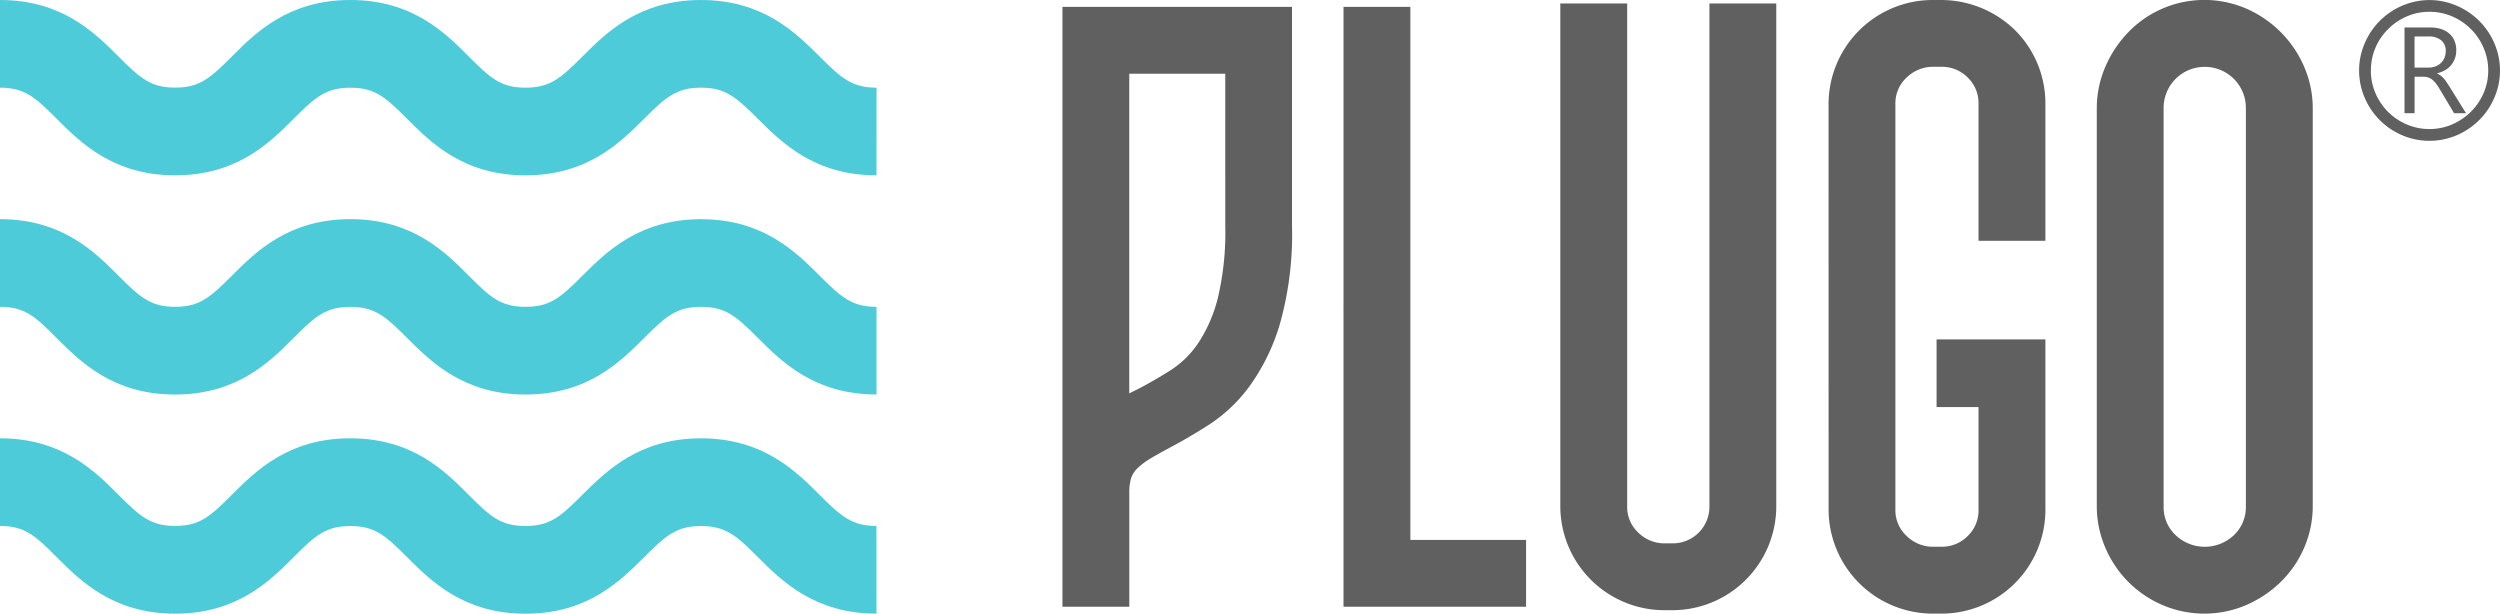 <svg xmlns="http://www.w3.org/2000/svg" width="181.259" height="44.49" viewBox="0 0 181.259 44.49"><g transform="translate(614 449)"><g transform="translate(0 0)"><path d="M155.563,4.847A8.078,8.078,0,0,0,151.356.621a7.668,7.668,0,0,0-8.542,1.709,8.385,8.385,0,0,0-1.671,2.517,7.585,7.585,0,0,0-.618,3.044v28.77a7.587,7.587,0,0,0,.618,3.045,7.856,7.856,0,0,0,4.147,4.163,7.717,7.717,0,0,0,6.066,0,8.332,8.332,0,0,0,2.506-1.678,7.7,7.7,0,0,0,1.7-2.485,7.571,7.571,0,0,0,.62-3.045V7.891a7.567,7.567,0,0,0-.62-3.044m-4.228,31.865a2.789,2.789,0,0,1-.869,2.089,3.07,3.07,0,0,1-4.225,0,2.783,2.783,0,0,1-.87-2.089V7.818a2.975,2.975,0,0,1,2.982-2.97h.027a2.975,2.975,0,0,1,2.955,2.993Z" transform="translate(-602.5 -449)" fill="#606060"/><path d="M65.531.5V43.991h4.848V35.727A3.547,3.547,0,0,1,70.5,34.7a1.806,1.806,0,0,1,.467-.746,4.9,4.9,0,0,1,.9-.683q.559-.339,1.491-.839,1.305-.684,2.859-1.678a11.3,11.3,0,0,0,2.889-2.765,14.958,14.958,0,0,0,2.2-4.533,23.957,23.957,0,0,0,.87-7.052V.5ZM77.337,16.406a20.7,20.7,0,0,1-.528,5.156,10.592,10.592,0,0,1-1.4,3.263,6.943,6.943,0,0,1-1.988,1.987h0q-1.12.715-2.3,1.337l-.745.373V5.346h6.96Z" transform="translate(-602.5 -449)" fill="#606060"/><path d="M121.077,7.581A7.556,7.556,0,0,1,128.609,0h.607a7.69,7.69,0,0,1,5.375,2.179A7.519,7.519,0,0,1,136.8,7.519v9.942H131.95V7.519a2.568,2.568,0,0,0-.785-1.9,2.618,2.618,0,0,0-1.915-.776h-.565a2.724,2.724,0,0,0-1.946.779,2.53,2.53,0,0,0-.816,1.9V36.961a2.53,2.53,0,0,0,.816,1.9,2.715,2.715,0,0,0,1.946.78h.565a2.615,2.615,0,0,0,1.915-.777,2.566,2.566,0,0,0,.785-1.895V29.515h-3.041V24.606H136.8V36.971a7.536,7.536,0,0,1-7.581,7.518h-.559a7.556,7.556,0,0,1-7.58-7.532v-.048Z" transform="translate(-602.5 -449)" fill="#606060"/><path d="M101.629.25h4.847V36.719a2.533,2.533,0,0,0,.808,1.9,2.68,2.68,0,0,0,1.925.776h.559a2.655,2.655,0,0,0,2.672-2.638V.25h4.846V36.661a7.534,7.534,0,0,1-7.486,7.58h-.621a7.55,7.55,0,0,1-7.551-7.549V.25Z" transform="translate(-602.5 -449)" fill="#606060"/><path d="M85.91.5h4.847V39.146h8.388v4.845H85.909Z" transform="translate(-602.5 -449)" fill="#606060"/></g><g transform="translate(-11.5 -3.944)"><path d="M63.549,42.8c-4.5,0-6.875-2.374-8.608-4.107-1.558-1.557-2.323-2.243-4.112-2.243s-2.553.688-4.113,2.246l-.01.01c-1.737,1.728-4.1,4.1-8.6,4.1s-6.866-2.376-8.6-4.11c-1.553-1.558-2.323-2.246-4.106-2.246s-2.546.688-4.1,2.246c-1.732,1.733-4.1,4.107-8.6,4.107s-6.866-2.374-8.6-4.108C2.544,37.131,1.78,36.443,0,36.443V30.088c4.5,0,6.868,2.373,8.6,4.108,1.557,1.557,2.322,2.245,4.1,2.245s2.543-.688,4.1-2.246c1.732-1.733,4.1-4.107,8.6-4.107s6.868,2.38,8.589,4.112c1.553,1.557,2.309,2.245,4.106,2.245s2.553-.689,4.118-2.249l.017-.017c1.736-1.726,4.111-4.089,8.592-4.089,4.5,0,6.876,2.373,8.609,4.107,1.561,1.557,2.326,2.245,4.113,2.245Z" transform="translate(-602.5 -443.366)" fill="#4dcbd9"/><path d="M63.549,29.728c-4.5,0-6.875-2.375-8.608-4.108-1.559-1.557-2.324-2.246-4.112-2.246s-2.553.689-4.113,2.246l-.012.011c-1.73,1.728-4.1,4.1-8.595,4.1s-6.866-2.375-8.6-4.108c-1.561-1.558-2.32-2.246-4.106-2.246s-2.553.689-4.111,2.247c-1.733,1.733-4.1,4.108-8.6,4.108s-6.865-2.376-8.6-4.11C2.544,24.061,1.78,23.373,0,23.373V17.017c4.5,0,6.868,2.374,8.6,4.11,1.558,1.557,2.323,2.246,4.1,2.246s2.542-.692,4.106-2.249c1.732-1.733,4.1-4.107,8.6-4.107S32.272,19.393,34,21.128c1.553,1.557,2.309,2.245,4.106,2.245s2.553-.689,4.113-2.247l.017-.017c1.735-1.726,4.111-4.089,8.592-4.089,4.5,0,6.876,2.374,8.609,4.108,1.561,1.557,2.326,2.245,4.113,2.245Z" transform="translate(-602.5 -446.183)" fill="#4dcbd9"/><path d="M63.549,16.656c-4.5,0-6.874-2.379-8.611-4.107C53.378,11,52.617,10.3,50.826,10.3s-2.553.688-4.114,2.245l-.012.011c-1.735,1.728-4.1,4.1-8.6,4.1s-6.865-2.379-8.594-4.107c-1.551-1.555-2.317-2.246-4.1-2.246s-2.553.692-4.107,2.244c-1.733,1.733-4.1,4.108-8.6,4.108s-6.866-2.379-8.6-4.111C2.544,10.987,1.781,10.3,0,10.3V3.944c4.5,0,6.869,2.374,8.6,4.108,1.556,1.556,2.323,2.245,4.1,2.245s2.542-.689,4.1-2.245c1.731-1.735,4.1-4.108,8.6-4.108S32.271,6.32,34,8.052C35.557,9.609,36.306,10.3,38.1,10.3s2.559-.69,4.118-2.25l.016-.016c1.733-1.726,4.091-4.089,8.592-4.089S57.7,6.32,59.438,8.054C61,9.611,61.766,10.3,63.552,10.3Z" transform="translate(-602.5 -449)" fill="#4dcbd9"/></g><path d="M1.794-3.185H.927L-.112-4.927a3.528,3.528,0,0,0-.279-.416,1.671,1.671,0,0,0-.275-.279.914.914,0,0,0-.3-.158,1.291,1.291,0,0,0-.368-.048h-.6v2.643h-.73V-9.4H-.808a2.685,2.685,0,0,1,.75.1,1.653,1.653,0,0,1,.6.31,1.468,1.468,0,0,1,.4.52,1.693,1.693,0,0,1,.145.723,1.716,1.716,0,0,1-.1.6,1.614,1.614,0,0,1-.279.485,1.626,1.626,0,0,1-.434.361A2.273,2.273,0,0,1-.3-6.076v.021A1.229,1.229,0,0,1-.026-5.9a1.706,1.706,0,0,1,.22.21A2.265,2.265,0,0,1,.4-5.412l.231.355ZM-1.937-8.747v2.258h.991a1.491,1.491,0,0,0,.506-.083,1.162,1.162,0,0,0,.4-.237,1.094,1.094,0,0,0,.265-.379,1.249,1.249,0,0,0,.1-.5A.978.978,0,0,0,0-8.465a1.383,1.383,0,0,0-.936-.282Zm-4.02,2.464a4.875,4.875,0,0,1,.186-1.346,5.226,5.226,0,0,1,.52-1.218,5.153,5.153,0,0,1,.8-1.036,5.2,5.2,0,0,1,1.033-.8A5.16,5.16,0,0,1-2.2-11.2a4.875,4.875,0,0,1,1.346-.186A4.875,4.875,0,0,1,.49-11.2a5.226,5.226,0,0,1,1.218.52,5.239,5.239,0,0,1,1.039.8,5.087,5.087,0,0,1,.805,1.036,5.226,5.226,0,0,1,.52,1.218,4.875,4.875,0,0,1,.186,1.346,4.863,4.863,0,0,1-.186,1.349,5.243,5.243,0,0,1-.52,1.215,5.087,5.087,0,0,1-.805,1.036,5.239,5.239,0,0,1-1.039.8A5.122,5.122,0,0,1,.49-1.364a4.961,4.961,0,0,1-1.346.182,4.949,4.949,0,0,1-1.349-.182A5.137,5.137,0,0,1-3.42-1.88a5.153,5.153,0,0,1-1.036-.8,5.153,5.153,0,0,1-.8-1.036,5.122,5.122,0,0,1-.516-1.218A4.961,4.961,0,0,1-5.957-6.283Zm.854,0A4.12,4.12,0,0,0-4.77-4.634a4.3,4.3,0,0,0,.912,1.353A4.3,4.3,0,0,0-2.5-2.369a4.12,4.12,0,0,0,1.649.334A4.084,4.084,0,0,0,.793-2.373a4.391,4.391,0,0,0,1.356-.916,4.33,4.33,0,0,0,.919-1.349,4.06,4.06,0,0,0,.337-1.645A4.065,4.065,0,0,0,3.25-7.408a4.383,4.383,0,0,0-.434-1.015,4.218,4.218,0,0,0-.671-.864,4.415,4.415,0,0,0-.864-.668,4.212,4.212,0,0,0-1.012-.43,4.151,4.151,0,0,0-1.126-.151A4.084,4.084,0,0,0-2.5-10.2a4.349,4.349,0,0,0-1.353.916A4.3,4.3,0,0,0-4.77-7.931,4.12,4.12,0,0,0-5.1-6.283Z" transform="translate(-437 -437.609)" fill="#606060"/></g></svg>